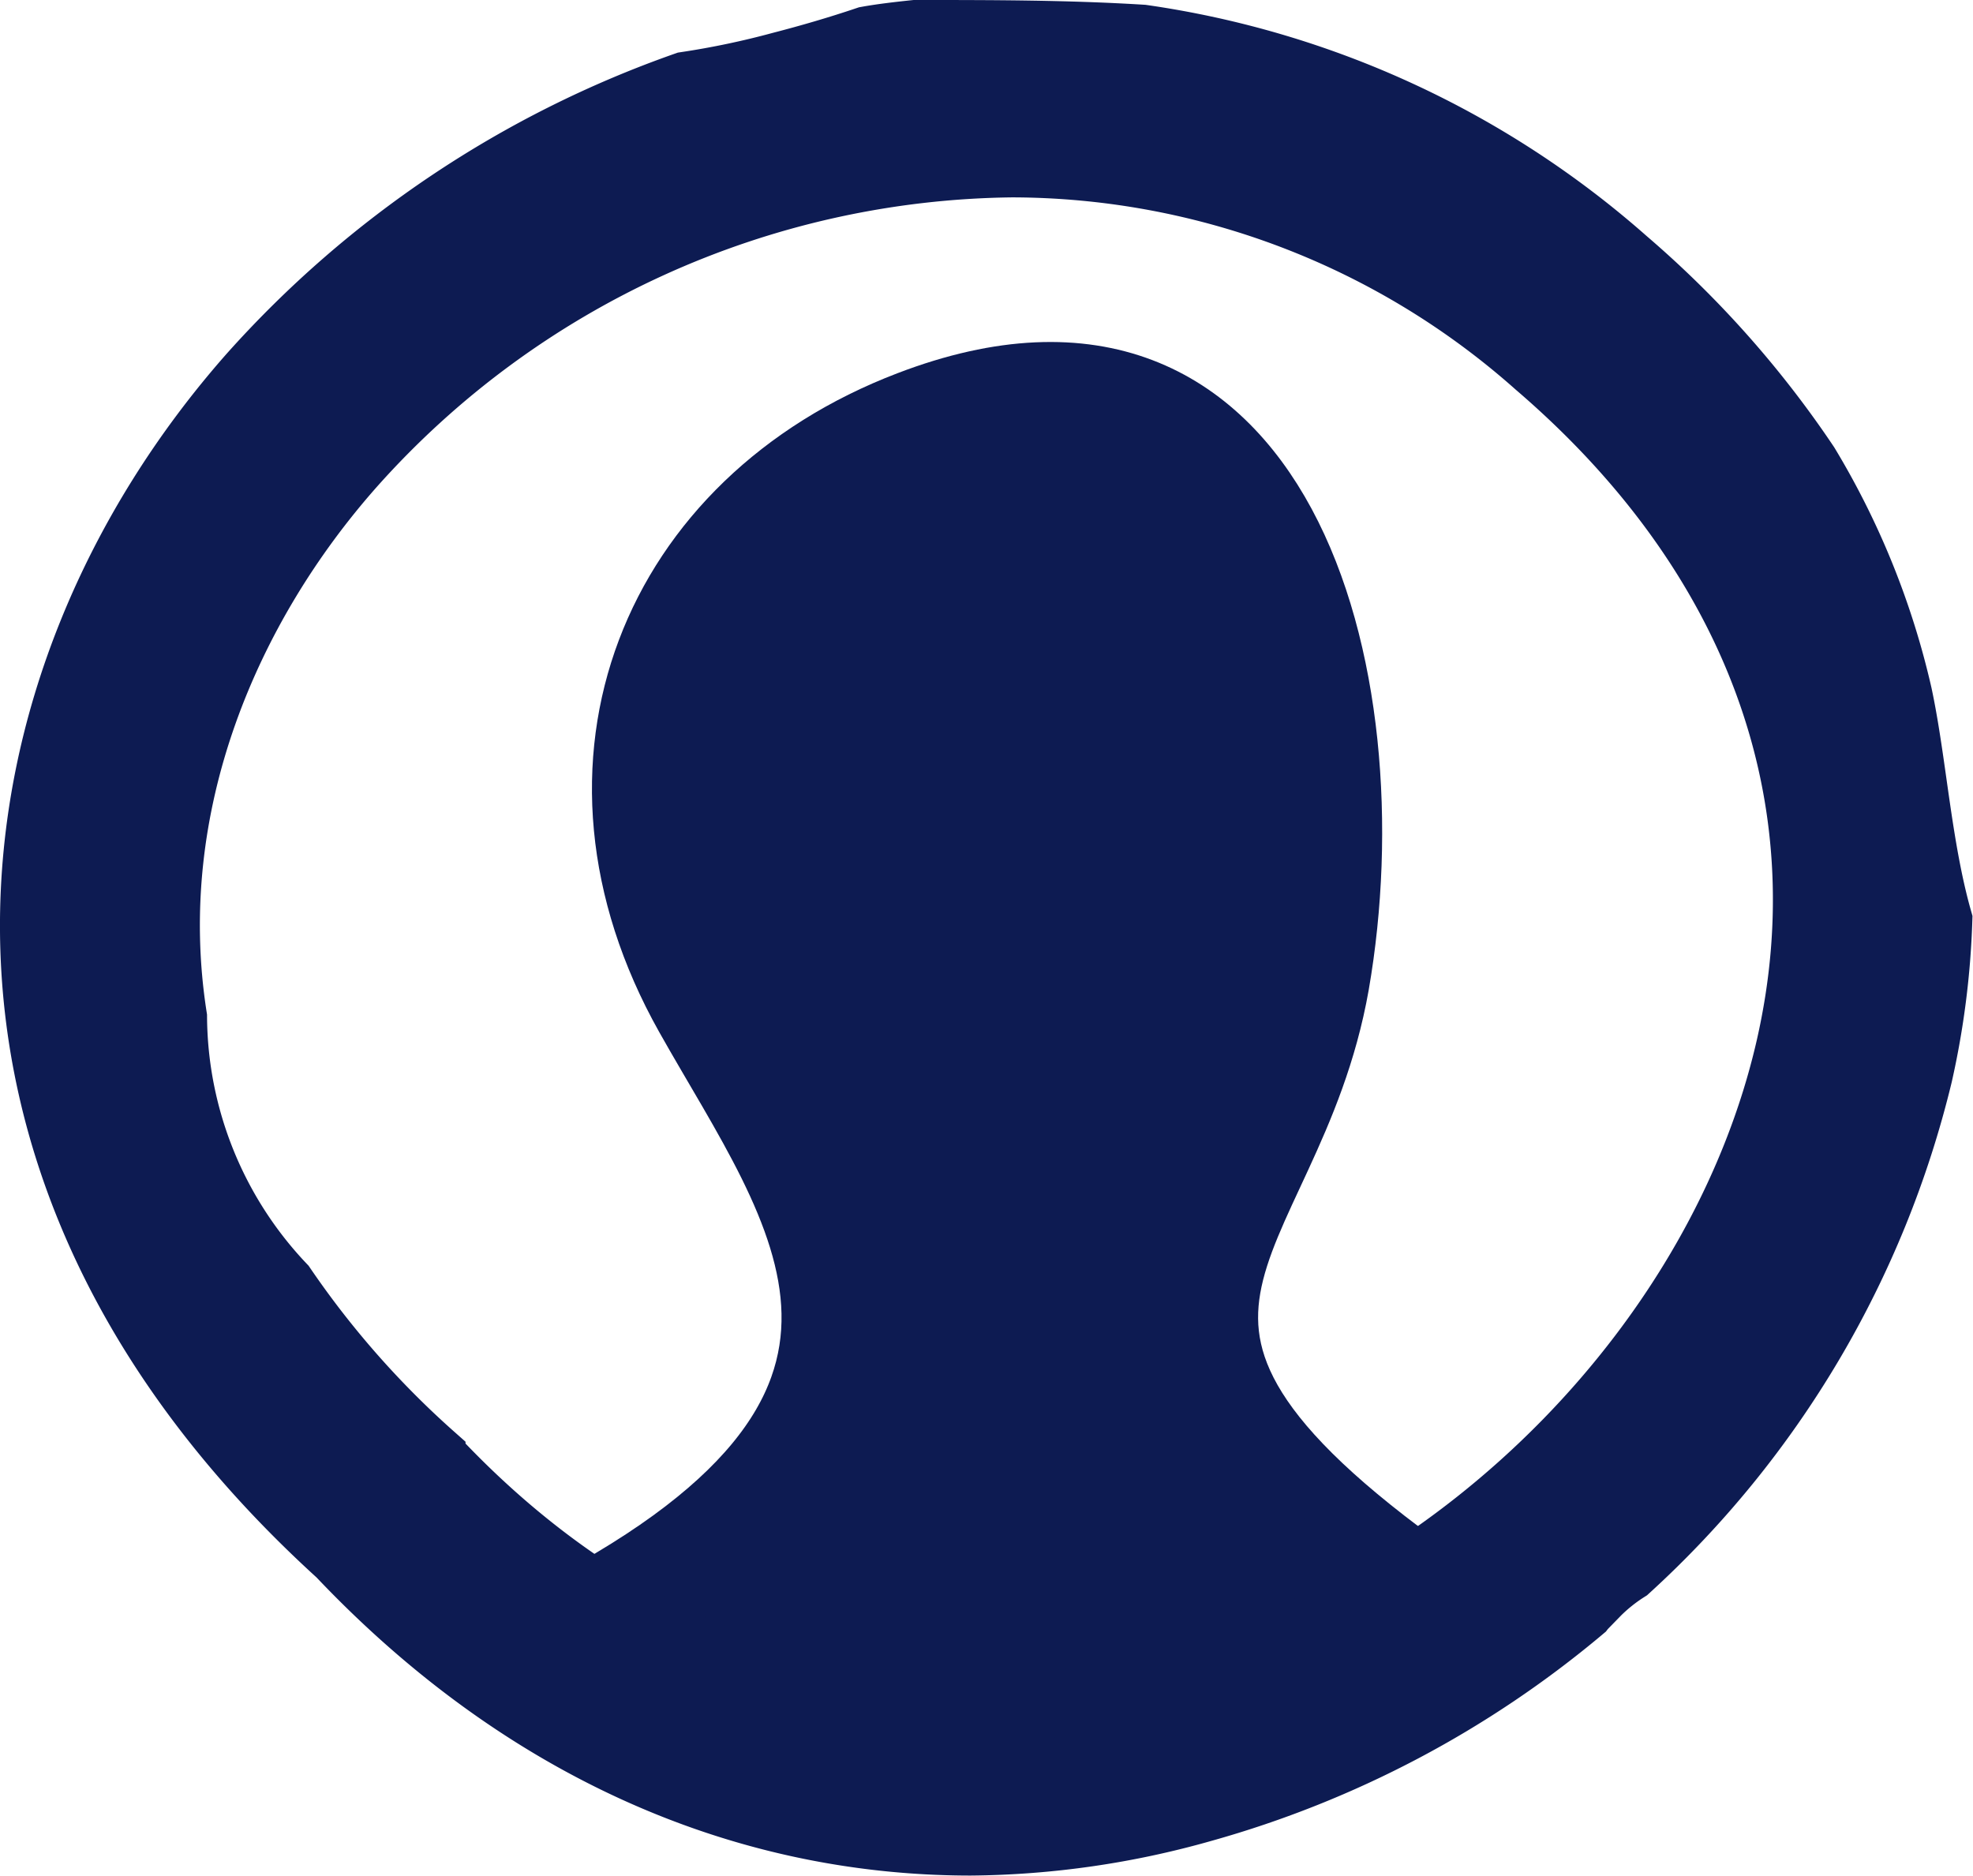 <?xml version="1.0" encoding="UTF-8"?> <svg xmlns="http://www.w3.org/2000/svg" viewBox="0 0 59.08 56.17"><defs><style>.cls-1{fill:#0d1b52;stroke:#0d1b52;stroke-miterlimit:10;stroke-width:2px;}</style></defs><title>intranet_ico_1</title><g id="Layer_2" data-name="Layer 2"><g id="Layer_1-2" data-name="Layer 1"><path class="cls-1" d="M20.61,30.41c-4.25-7.56-1-15.39,6.62-18.3C38.37,7.84,41.61,20.2,40,29.47c-1.44,8.16-8.37,10,3.45,18.17-1.9,1.43-10.19,4.14-12.73,4.55-3,.49-12.21-2-14.55-3.64C28.88,42.19,23.93,36.32,20.61,30.41Z"></path><path class="cls-1" d="M56.86,20.81a23.36,23.36,0,0,0-2.78-6.88,30.15,30.15,0,0,0-5.42-6.1A27.8,27.8,0,0,0,34.2,1.14C31.94,1,29.68,1,27.41,1c-.48.05-1,.11-1.44.19-.86.29-1.72.54-2.57.76a25.13,25.13,0,0,1-2.86.6,31.38,31.38,0,0,0-13,8.7c-8,9.06-10.32,23.48,2.64,35.27,5.39,5.69,11.93,8.64,18.89,8.64a26.11,26.11,0,0,0,6.93-1,30.34,30.34,0,0,0,11.36-6,.81.81,0,0,1,.09-.1l.39-.4a5.17,5.17,0,0,1,.87-.69,29.34,29.34,0,0,0,8.76-14.8,24.56,24.56,0,0,0,.59-4.62C57.44,25.37,57.29,22.82,56.86,20.81ZM53.58,31.37c-2,8.74-9.64,16.55-18.62,19-8,2.19-15.81-.17-21.91-6.63l-.11-.12a27.49,27.49,0,0,1-4.48-5.09A11.84,11.84,0,0,1,5.2,30.46c-1-6.39,1.62-12.35,5.34-16.55a26.87,26.87,0,0,1,19.76-9,23.74,23.74,0,0,1,15.74,6C52.62,16.55,55.3,23.83,53.58,31.37Z"></path></g></g></svg> 